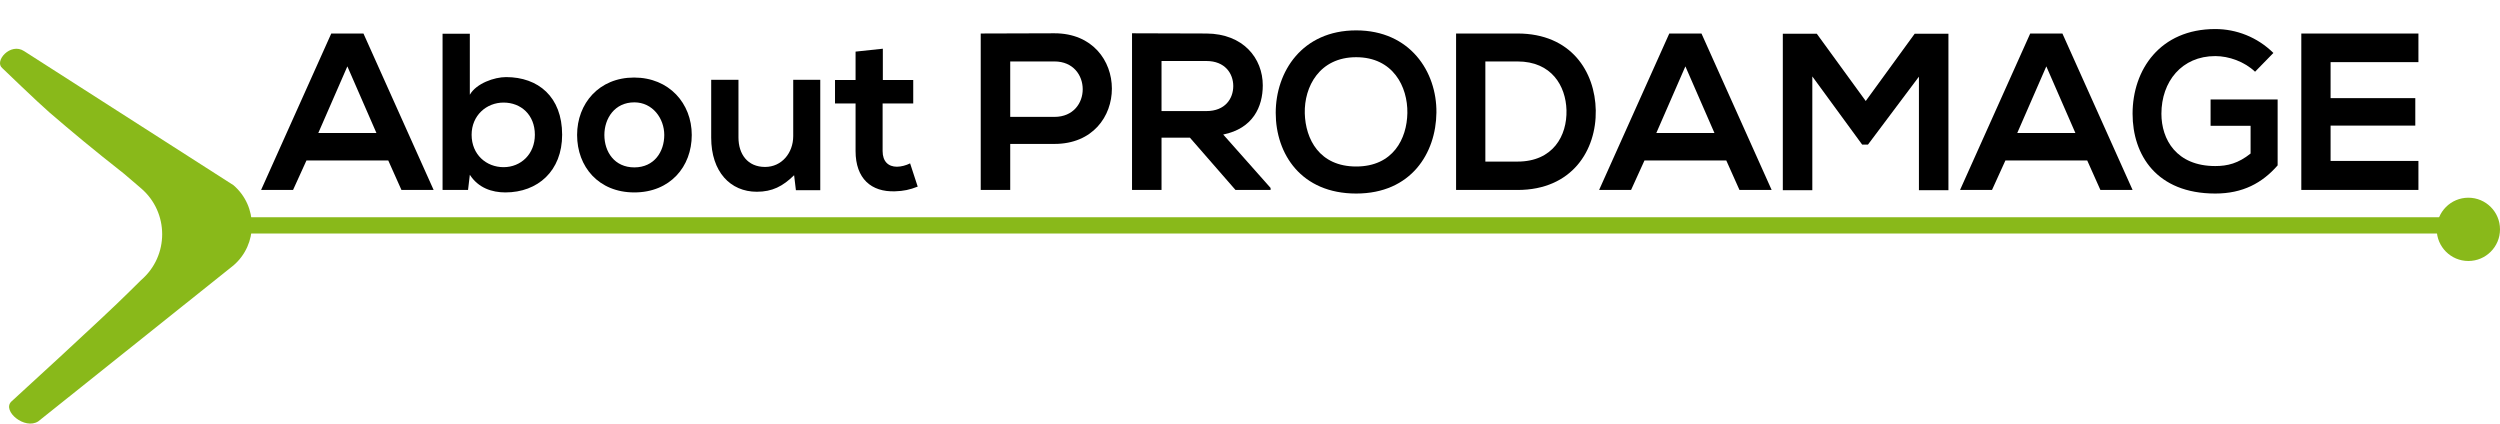 <!-- Generator: Adobe Illustrator 19.2.1, SVG Export Plug-In  -->
<svg version="1.1"
	 xmlns="http://www.w3.org/2000/svg" xmlns:xlink="http://www.w3.org/1999/xlink" xmlns:a="http://ns.adobe.com/AdobeSVGViewerExtensions/3.0/"
	 x="0px" y="0px" width="1076.12px" height="182.334px" viewBox="0 0 1076.12 182.334"
	 style="enable-background:new 0 0 1076.12 182.334;" xml:space="preserve">
<style type="text/css">
	.st0{fill:#89B91A;}
	.st1{fill:none;stroke:#89B91A;stroke-width:7;stroke-miterlimit:10;}
</style>
<defs>
</defs>
<path class="st0" d="M100.5,79.722L10.378,22.001c-5.874-3.868-13.051,4.359-9.375,7.335c0,0,15.483,14.923,20.306,19.081
	c9.978,8.578,18.38,15.58,32.068,26.362l7.382,6.311c12.055,10.372,12.07,29.037,0.031,39.428l-5.171,5.097
	c-10.678,10.678-50.765,47.264-50.765,47.264c-4.026,4.026,5.777,12.254,11.612,8.498l84.06-67.152
	C111.063,105.131,111.05,88.799,100.5,79.722z"/>
<g>
	<path d="M167.127,69.07h-35.211l-5.772,12.699h-13.758l30.209-67.345h13.854l30.208,67.345h-13.854L167.127,69.07z M149.521,28.567
		l-12.507,28.67h25.014L149.521,28.567z"/>
	<path d="M202.237,14.521v26.264c2.79-4.906,10.583-7.6,15.585-7.6c13.854,0,24.148,8.466,24.148,24.821
		c0,15.585-10.486,24.821-24.437,24.821c-5.772,0-11.641-1.925-15.297-7.601l-0.77,6.542H190.5V14.521H202.237z M203.007,58.007
		c0,8.562,6.35,13.949,13.758,13.949c7.504,0,13.469-5.676,13.469-13.949c0-8.562-5.965-13.854-13.469-13.854
		C209.356,44.152,203.007,49.732,203.007,58.007z"/>
	<path d="M297.767,58.103c0,13.661-9.332,24.726-24.725,24.726s-24.629-11.064-24.629-24.726c0-13.565,9.428-24.725,24.532-24.725
		C288.05,33.378,297.767,44.537,297.767,58.103z M260.15,58.103c0,7.216,4.33,13.95,12.892,13.95c8.562,0,12.892-6.734,12.892-13.95
		c0-7.119-5.003-14.046-12.892-14.046C264.576,44.057,260.15,50.983,260.15,58.103z"/>
	<path d="M317.87,34.34v24.821c0,7.215,3.944,12.699,11.449,12.699c7.215,0,12.122-6.062,12.122-13.276V34.34h11.641v47.526h-10.487
		l-0.77-6.446c-4.907,4.811-9.428,7.119-16.066,7.119c-11.353,0-19.626-8.562-19.626-23.282V34.34H317.87z"/>
	<path d="M380.016,20.967v13.469H393.1v10.102h-13.18v20.492c0,4.522,2.501,6.734,6.157,6.734c1.828,0,3.944-0.577,5.676-1.442
		l3.271,10.005c-3.368,1.347-6.157,1.925-9.717,2.021c-10.294,0.385-17.028-5.483-17.028-17.317V44.537h-8.851V34.436h8.851V22.218
		L380.016,20.967z"/>
	<path d="M453.898,61.951h-19.049V81.77H422.15V14.425c10.583,0,21.165-0.096,31.748-0.096
		C486.801,14.329,486.897,61.951,453.898,61.951z M434.849,50.31h19.049c16.259,0,16.163-23.858,0-23.858h-19.049V50.31z"/>
	<path d="M546.925,81.77h-15.104l-19.626-22.513h-12.218V81.77h-12.699v-67.44c10.679,0,21.358,0.096,32.037,0.096
		c15.874,0.097,24.244,10.679,24.244,22.32c0,9.235-4.233,18.567-17.029,21.165l20.396,22.993V81.77z M499.976,26.258v21.551h19.337
		c8.082,0,11.545-5.388,11.545-10.775s-3.56-10.775-11.545-10.775H499.976z"/>
	<path d="M618.305,48.482c-0.192,17.413-10.872,34.826-34.538,34.826c-23.667,0-34.634-17.028-34.634-34.73s11.352-35.5,34.634-35.5
		C606.953,13.078,618.498,30.876,618.305,48.482z M561.64,48.771c0.289,11.063,6.253,22.897,22.127,22.897
		s21.839-11.93,22.031-22.993c0.192-11.353-6.157-24.052-22.031-24.052S561.351,37.418,561.64,48.771z"/>
	<path d="M686.895,47.52c0.289,17.029-10.102,34.25-33.672,34.25c-8.274,0-18.183,0-26.457,0V14.425c8.274,0,18.183,0,26.457,0
		C676.312,14.425,686.607,30.876,686.895,47.52z M639.369,69.552h13.854c15.297,0,21.358-11.16,21.069-22.128
		c-0.289-10.486-6.446-20.973-21.069-20.973h-13.854V69.552z"/>
	<path d="M743.075,69.07h-35.211l-5.772,12.699h-13.758l30.209-67.345h13.854l30.208,67.345h-13.854L743.075,69.07z M725.469,28.567
		l-12.507,28.67h25.014L725.469,28.567z"/>
	<path d="M826,32.993l-21.936,29.246h-2.501L780.11,32.896v48.97H767.41V14.521h14.623l21.069,28.958l21.069-28.958h14.527v67.345
		H826V32.993z"/>
	<path d="M898.438,69.07h-35.211l-5.772,12.699h-13.758l30.209-67.345h13.854l30.208,67.345h-13.854L898.438,69.07z M880.832,28.567
		l-12.507,28.67h25.014L880.832,28.567z"/>
	<path d="M970.685,30.876c-4.522-4.329-11.256-6.734-17.125-6.734c-14.431,0-23.186,10.968-23.186,24.821
		c0,11.063,6.446,22.513,23.186,22.513c5.292,0,9.909-1.154,15.201-5.388v-11.93H951.54V42.806h28.862v28.381
		c-6.638,7.601-15.008,12.122-26.842,12.122c-25.302,0-35.596-16.644-35.596-34.346c0-18.952,11.833-36.462,35.596-36.462
		c9.043,0,18.087,3.463,25.014,10.294L970.685,30.876z"/>
	<path d="M1041.007,81.77h-50.413c0-22.416,0-44.929,0-67.345h50.413v12.314h-37.809v15.489h36.462v11.833h-36.462v15.201h37.809
		V81.77z"/>
</g>
<line class="st1" x1="100.382" y1="97.014" x2="1053.214" y2="97.014"/>
<circle class="st0" cx="1062.5" cy="98.722" r="13.62"/>
</svg>